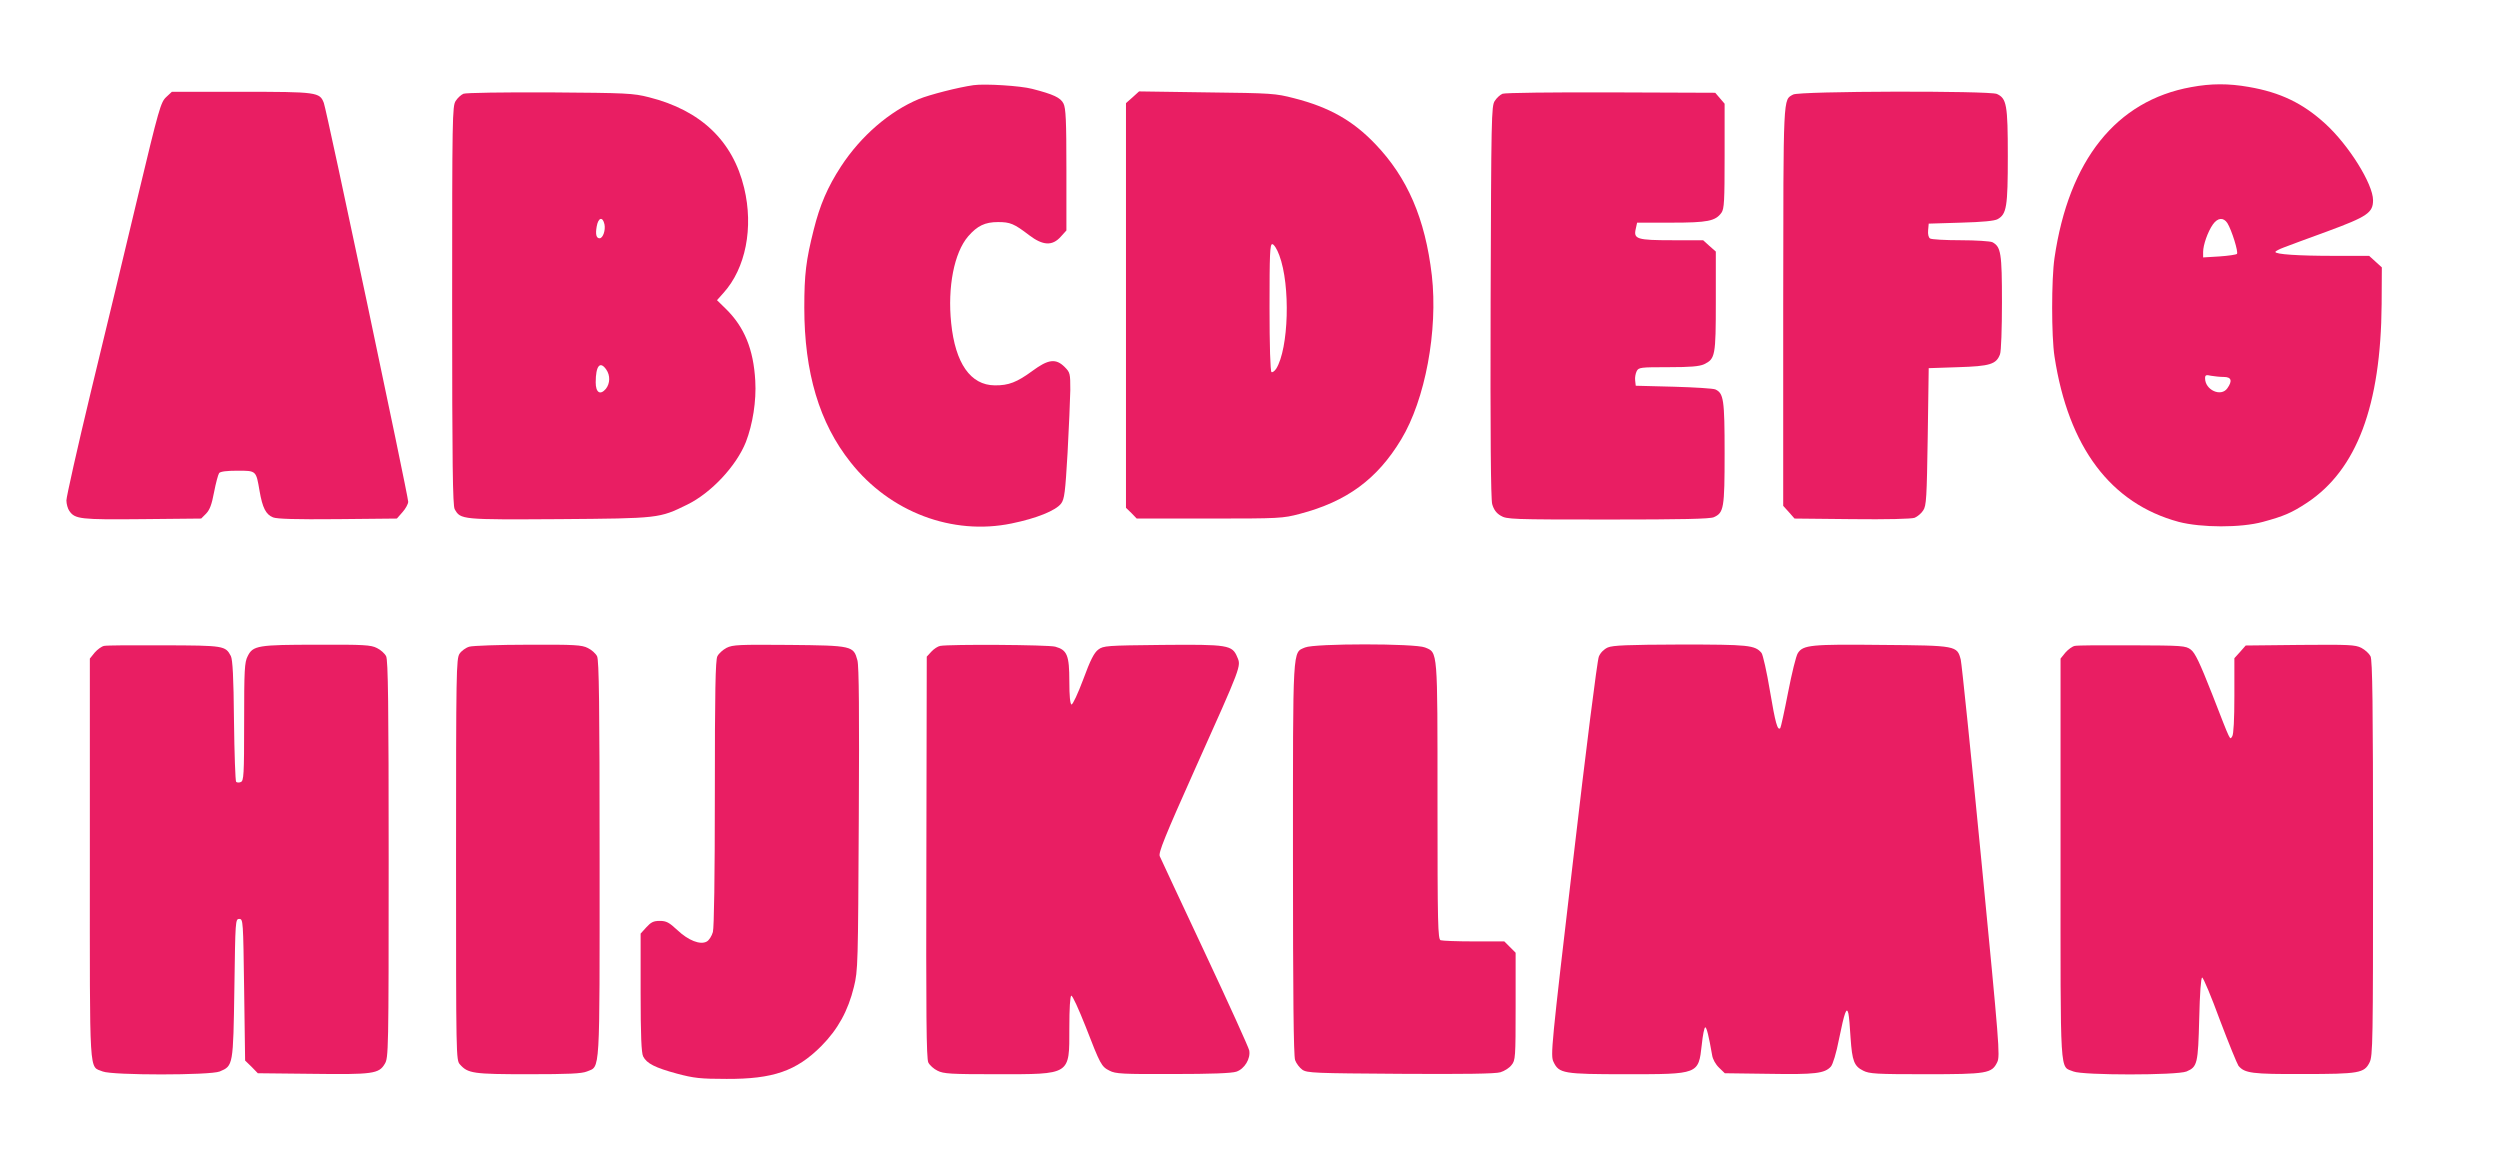 <?xml version="1.0" standalone="no"?>
<!DOCTYPE svg PUBLIC "-//W3C//DTD SVG 20010904//EN"
 "http://www.w3.org/TR/2001/REC-SVG-20010904/DTD/svg10.dtd">
<svg version="1.0" xmlns="http://www.w3.org/2000/svg"
 width="1280pt" height="600pt" viewBox="0 0 1280 600"
 preserveAspectRatio="xMidYMid meet">
<g transform="translate(0,600) scale(0.1,-0.1)"
fill="#e91e63" stroke="none">
<path d="M4985 5564 c-79 -11 -226 -49 -280 -71 -151 -63 -297 -189 -399 -345
-69 -106 -108 -197 -140 -325 -39 -155 -48 -227 -48 -398 0 -332 77 -591 237
-792 201 -255 521 -376 825 -313 127 26 226 66 253 102 17 23 21 56 33 260 7
128 13 273 14 321 0 85 -1 90 -29 118 -45 45 -84 40 -165 -20 -79 -58 -122
-75 -193 -74 -124 1 -202 113 -223 319 -19 184 15 360 87 444 47 54 86 73 153
73 62 0 82 -8 159 -67 71 -54 119 -56 162 -8 l29 32 0 311 c0 254 -3 315 -15
339 -15 30 -51 47 -160 75 -60 16 -243 27 -300 19z"/>
<path d="M11219 5554 c-384 -69 -627 -374 -700 -875 -16 -109 -16 -401 0 -504
71 -465 288 -753 636 -847 115 -30 318 -31 431 0 107 29 147 46 226 98 255
169 378 497 382 1017 l1 188 -33 30 -32 29 -179 0 c-185 0 -301 8 -301 20 0 4
19 14 43 23 23 9 123 46 222 82 206 76 235 96 235 160 0 83 -125 283 -245 392
-114 104 -229 160 -392 188 -103 18 -192 18 -294 -1z m185 -696 c22 -35 58
-150 49 -158 -4 -4 -45 -10 -90 -13 l-83 -5 0 28 c0 36 24 104 50 141 25 35
54 37 74 7z m-18 -788 c39 0 45 -20 18 -58 -32 -46 -114 -9 -114 51 0 17 5 19
31 13 17 -3 47 -6 65 -6z"/>
<path d="M851 5503 c-28 -26 -37 -57 -145 -508 -63 -264 -171 -715 -241 -1002
-69 -287 -125 -537 -125 -555 0 -18 7 -43 15 -54 29 -42 56 -45 373 -42 l302
3 25 25 c19 20 29 46 41 110 9 47 21 91 26 98 7 8 39 12 94 12 97 0 95 1 113
-104 15 -86 32 -120 69 -135 20 -8 115 -11 331 -9 l303 3 29 33 c16 18 29 42
29 53 0 30 -418 2007 -432 2042 -21 55 -34 57 -422 57 l-356 0 -29 -27z"/>
<path d="M2373 5520 c-12 -5 -30 -21 -40 -37 -17 -26 -18 -80 -18 -1048 0
-810 3 -1025 13 -1042 30 -54 35 -54 535 -51 513 4 512 4 655 74 123 60 252
198 301 321 35 91 54 210 48 313 -9 162 -56 276 -151 369 l-45 44 33 37 c114
126 155 335 106 538 -58 241 -222 397 -487 464 -83 21 -113 22 -508 25 -237 1
-430 -2 -442 -7z m722 -669 c6 -30 -8 -71 -25 -71 -17 0 -22 20 -15 60 8 47
31 53 40 11z m9 -743 c21 -30 20 -71 -2 -99 -29 -34 -52 -19 -52 33 0 85 22
112 54 66z"/>
<path d="M5799 5502 l-34 -30 0 -1036 0 -1036 28 -27 27 -28 373 0 c359 0 375
1 462 24 240 63 396 177 519 381 123 203 189 558 157 840 -34 291 -125 501
-290 673 -115 120 -235 188 -415 234 -97 25 -113 26 -447 30 l-347 5 -33 -30z
m751 -809 c58 -154 48 -479 -16 -581 -8 -12 -19 -20 -24 -17 -6 4 -10 135 -10
331 0 274 2 324 14 324 8 0 24 -24 36 -57z"/>
<path d="M7693 5520 c-12 -5 -30 -21 -40 -37 -17 -26 -18 -82 -21 -1026 -2
-686 1 -1011 8 -1038 8 -28 21 -46 43 -59 31 -19 54 -20 549 -20 380 0 524 3
543 12 51 23 55 45 55 328 0 275 -5 306 -47 326 -10 5 -106 11 -213 14 l-195
5 -3 27 c-2 15 2 36 8 48 10 19 20 20 161 20 115 0 159 4 184 15 57 28 60 42
60 322 l0 255 -33 29 -32 29 -158 0 c-181 0 -199 6 -187 58 l7 32 174 0 c188
0 227 8 258 51 14 20 16 60 16 291 l0 267 -24 28 -24 28 -534 2 c-296 1 -543
-2 -555 -7z"/>
<path d="M9181 5516 c-52 -29 -50 14 -51 -1083 l0 -1023 29 -32 29 -33 294 -3
c179 -2 305 1 321 7 14 6 34 22 44 38 16 24 18 62 23 378 l5 350 150 5 c164 5
196 15 215 66 6 14 10 133 10 265 0 254 -5 285 -49 309 -11 5 -84 10 -163 10
-79 0 -149 4 -156 9 -8 5 -12 22 -10 42 l3 34 165 5 c111 3 173 9 188 18 46
26 52 63 52 323 0 263 -6 295 -56 318 -39 17 -1011 15 -1043 -3z"/>
<path d="M533 2693 c-12 -2 -34 -18 -48 -34 l-25 -31 0 -1027 c0 -1140 -5
-1057 66 -1087 49 -20 550 -20 599 0 69 29 69 30 75 426 5 347 5 355 25 355
20 0 20 -8 25 -362 l5 -363 33 -32 32 -33 278 -3 c311 -4 342 0 372 51 19 31
20 58 20 1047 0 791 -3 1021 -13 1040 -7 14 -28 33 -47 42 -31 16 -67 18 -305
17 -305 0 -330 -4 -357 -59 -16 -31 -18 -69 -18 -336 0 -273 -2 -302 -17 -308
-9 -4 -20 -3 -24 1 -4 4 -9 145 -11 313 -2 226 -7 312 -16 331 -28 53 -35 54
-342 55 -157 1 -295 0 -307 -3z"/>
<path d="M2403 2689 c-18 -5 -41 -22 -50 -36 -17 -25 -18 -92 -18 -1054 0
-1013 0 -1027 20 -1049 41 -46 67 -50 350 -50 207 0 273 3 300 14 69 29 65
-35 65 1088 0 790 -3 1019 -13 1038 -7 14 -28 33 -47 42 -31 16 -67 18 -305
17 -148 0 -285 -5 -302 -10z"/>
<path d="M3720 2683 c-19 -10 -40 -29 -47 -43 -10 -19 -13 -181 -13 -700 0
-435 -4 -688 -10 -712 -6 -21 -20 -43 -32 -49 -33 -18 -94 6 -150 59 -42 39
-56 47 -90 47 -33 0 -45 -7 -69 -33 l-29 -32 0 -303 c0 -220 4 -309 13 -326
18 -36 62 -58 173 -88 86 -23 120 -27 254 -27 238 -1 357 40 485 168 85 86
137 180 167 303 21 85 21 113 25 860 3 541 1 784 -7 812 -20 74 -25 76 -350
79 -257 2 -288 1 -320 -15z"/>
<path d="M4814 2693 c-12 -2 -32 -15 -45 -29 l-24 -26 -2 -1026 c-2 -809 0
-1032 10 -1052 7 -14 28 -33 47 -42 31 -16 68 -18 303 -18 382 0 372 -6 372
236 0 101 4 165 10 166 6 2 38 -69 73 -157 76 -196 81 -206 123 -227 30 -16
67 -18 324 -17 197 0 301 4 325 12 42 14 74 67 66 109 -3 15 -105 240 -227
500 -122 260 -226 482 -231 494 -8 17 25 99 182 450 237 528 235 523 215 569
-26 63 -46 66 -385 63 -285 -3 -300 -4 -327 -24 -21 -16 -40 -52 -77 -153 -27
-72 -54 -130 -60 -128 -7 2 -11 45 -11 118 0 134 -11 161 -72 178 -36 10 -541
13 -589 4z"/>
<path d="M6682 2685 c-65 -28 -62 20 -62 -1083 0 -687 3 -1009 11 -1030 6 -17
23 -39 37 -49 25 -17 63 -18 502 -21 321 -2 487 0 512 8 20 6 46 22 57 37 20
24 21 38 21 300 l0 275 -29 29 -29 29 -155 0 c-86 0 -162 3 -171 6 -14 6 -16
77 -16 710 0 784 2 762 -64 789 -51 21 -565 21 -614 0z"/>
<path d="M8232 2685 c-20 -9 -38 -27 -46 -47 -8 -18 -67 -485 -131 -1037 -113
-964 -117 -1005 -101 -1038 28 -59 50 -63 371 -63 373 0 371 -1 388 150 5 50
13 90 18 90 7 0 18 -44 35 -142 3 -21 18 -48 36 -65 l29 -28 227 -3 c236 -4
284 2 316 37 10 11 28 69 42 142 28 138 39 168 48 129 3 -14 8 -70 11 -125 8
-117 18 -144 65 -167 31 -16 69 -18 318 -18 317 0 340 4 368 62 15 32 10 88
-81 1028 -53 547 -101 1012 -106 1033 -19 71 -20 72 -404 75 -362 4 -403 0
-430 -42 -9 -13 -31 -103 -50 -201 -19 -98 -37 -180 -40 -183 -14 -14 -25 25
-53 191 -16 97 -36 185 -43 194 -34 40 -65 43 -416 43 -270 -1 -345 -4 -371
-15z"/>
<path d="M10623 2693 c-12 -2 -34 -18 -48 -34 l-25 -31 0 -1027 c0 -1140 -5
-1057 66 -1087 48 -20 530 -20 579 0 56 24 59 40 65 271 3 130 9 210 15 210 6
0 47 -98 91 -218 45 -119 88 -224 95 -234 32 -38 69 -43 331 -42 287 0 313 5
340 59 17 33 18 103 18 1045 0 787 -3 1016 -13 1035 -7 14 -28 33 -47 43 -32
16 -63 17 -313 15 l-279 -3 -29 -33 -29 -32 0 -193 c0 -119 -4 -198 -11 -207
-13 -18 -4 -38 -102 214 -65 165 -88 213 -110 230 -27 20 -41 21 -300 22 -150
1 -282 0 -294 -3z"/>
</g>
</svg>

